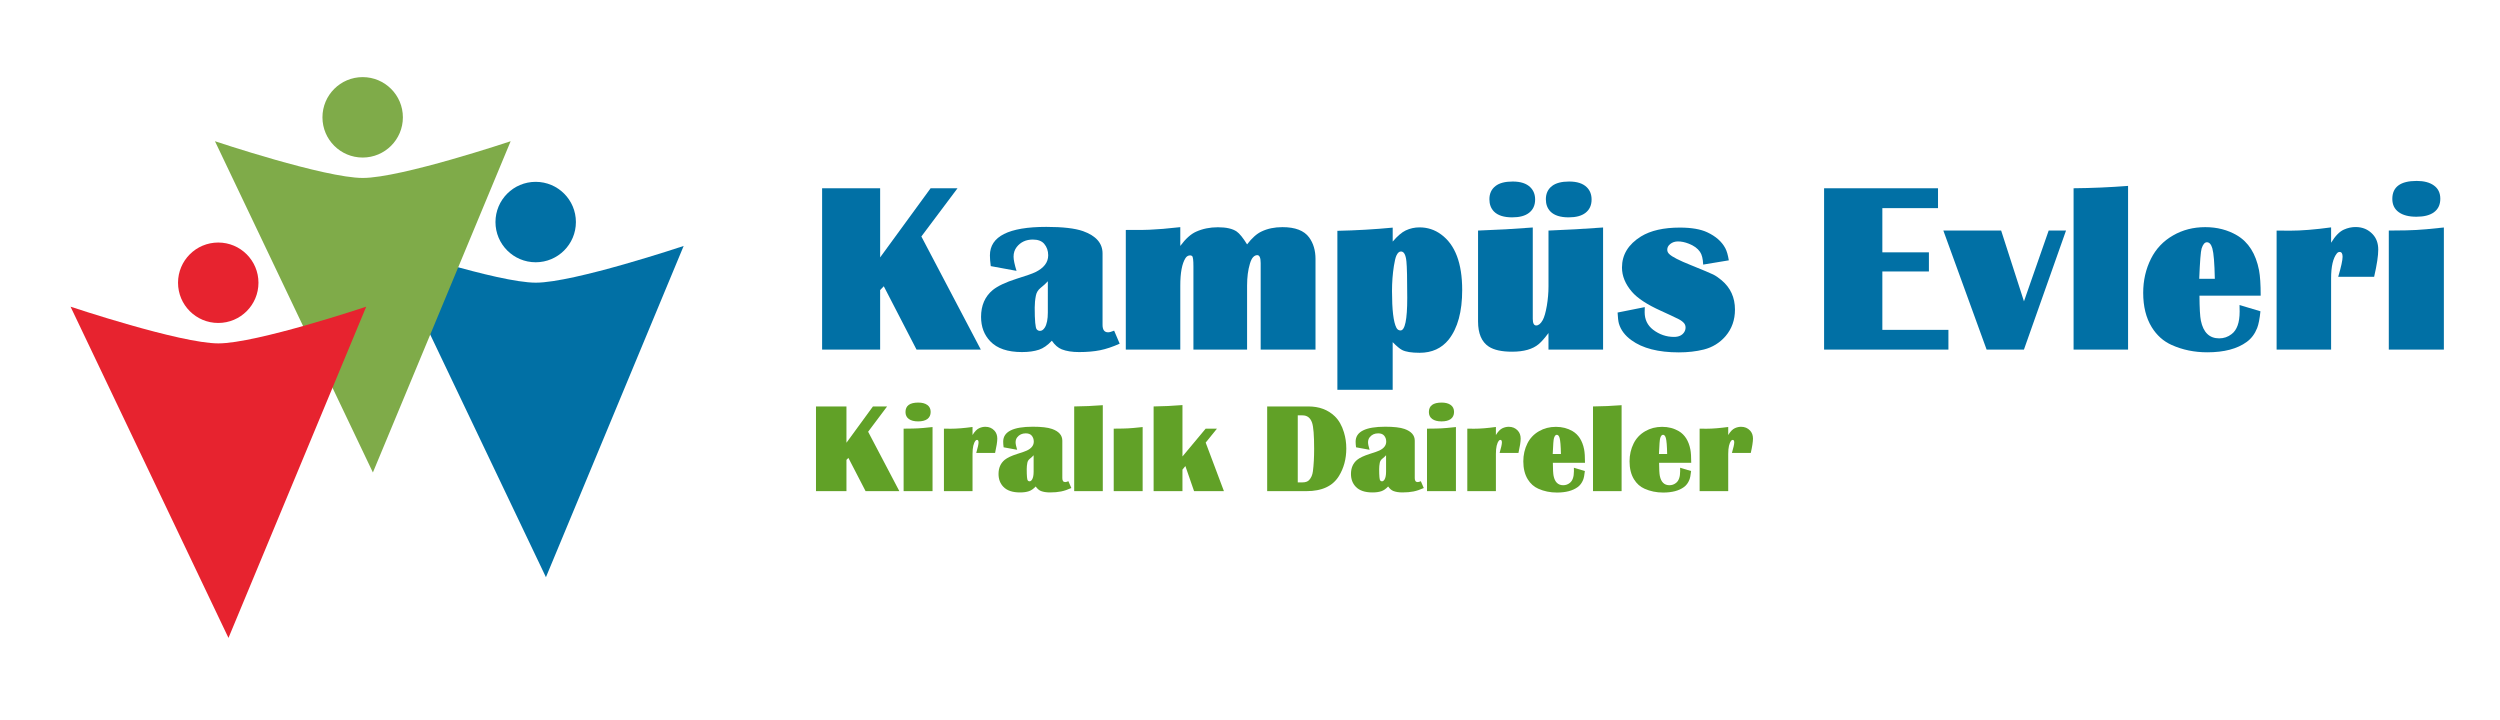 <?xml version="1.0" encoding="UTF-8"?> <!-- Generator: Adobe Illustrator 25.0.0, SVG Export Plug-In . SVG Version: 6.00 Build 0) --> <svg xmlns="http://www.w3.org/2000/svg" xmlns:xlink="http://www.w3.org/1999/xlink" version="1.1" id="Layer_1" x="0px" y="0px" viewBox="0 0 1292.92 372.45" style="enable-background:new 0 0 1292.92 372.45;" xml:space="preserve"> <style type="text/css"> .st0{fill:#0170A5;} .st1{fill:#7FAB49;} .st2{fill:#E7232F;} .st3{fill:#61A127;} </style> <g> <path class="st0" d="M282.34,298.51L282.34,298.51L200.65,127.2c0,0,56.76,18.99,76.46,18.99s76.46-18.99,76.46-18.99 L282.34,298.51z"></path> <circle class="st0" cx="277.04" cy="114.84" r="20.8"></circle> <path class="st1" d="M192.85,244.35L192.85,244.35L111.17,73.04c0,0,56.76,18.99,76.46,18.99s76.46-18.99,76.46-18.99 L192.85,244.35z"></path> <circle class="st1" cx="187.56" cy="60.68" r="20.8"></circle> <path class="st2" d="M118.16,329.91L118.16,329.91L36.48,158.6c0,0,56.76,18.99,76.46,18.99s76.46-18.99,76.46-18.99L118.16,329.91 z"></path> <circle class="st2" cx="112.87" cy="146.23" r="20.8"></circle> <g> <path class="st0" d="M495.2,97.36l-18.7,24.94l30.75,58.5h-33.25l-16.93-32.76l-1.89,1.96v30.81h-30.01V97.36h30.01v35.76 l26.1-35.76H495.2z"></path> <path class="st0" d="M579.06,177.74c-3.63,1.63-7,2.76-10.12,3.39c-3.12,0.63-6.75,0.95-10.91,0.95c-3.54,0-6.52-0.47-8.92-1.41 c-1.92-0.77-3.63-2.26-5.13-4.46c-2.2,2.36-4.42,3.91-6.66,4.65c-2.4,0.81-5.34,1.22-8.8,1.22c-7.38,0-12.84-1.85-16.38-5.56 c-3.18-3.3-4.77-7.52-4.77-12.65c0-5.91,2.02-10.53,6.05-13.88c2.57-2.08,6.66-4.01,12.29-5.81c4.97-1.55,8.17-2.67,9.6-3.36 c4.52-2.16,6.78-5.09,6.78-8.8c0-2.32-0.69-4.3-2.08-5.93c-1.26-1.47-3.22-2.2-5.87-2.2c-3.54,0-6.34,1.3-8.37,3.91 c-1.06,1.39-1.59,3.04-1.59,4.95c0,1.59,0.51,4.03,1.53,7.33l-13.33-2.45c-0.29-2.16-0.43-4.01-0.43-5.56 c0-9.82,9.72-14.73,29.16-14.73c8.47,0,14.81,0.73,19.01,2.2c6.72,2.41,10.08,6.26,10.08,11.55v36.92c0,2.57,0.96,3.85,2.87,3.85 c0.73,0,1.77-0.29,3.12-0.86L579.06,177.74z M541.9,145.46c-0.98,1.1-2.24,2.26-3.79,3.48c-1.26,1.02-2.06,2.32-2.38,3.91 c-0.41,2.08-0.61,4.16-0.61,6.23c0,6.72,0.35,10.47,1.04,11.25c0.45,0.53,1.02,0.79,1.71,0.79c0.94,0,1.77-0.59,2.51-1.77 c1.02-1.71,1.53-4.28,1.53-7.7V145.46z"></path> <path class="st0" d="M680.34,180.79h-28.36v-44.74c0-2.73-0.59-4.1-1.77-4.1c-0.73,0-1.43,0.33-2.08,0.98 c-0.65,0.65-1.22,1.79-1.71,3.42c-0.98,3.22-1.47,7.01-1.47,11.37v33.07H617.2v-43.03c0-3.18-0.22-4.95-0.67-5.32 c-0.29-0.25-0.61-0.37-0.98-0.37c-1.02,0-1.83,0.47-2.45,1.41c-1.79,2.81-2.69,7.56-2.69,14.24v33.07h-28.18v-61.86 c7.21,0.04,11.94-0.04,14.18-0.24c2.2-0.04,6.87-0.45,14-1.22v9.72c2.77-3.75,5.52-6.21,8.25-7.4c3.38-1.51,7.11-2.26,11.19-2.26 c4.32,0,7.56,0.73,9.72,2.2c1.51,1.06,3.3,3.28,5.38,6.66c2.53-3.3,5.01-5.52,7.46-6.66c3.14-1.51,6.74-2.26,10.82-2.26 c6.6,0,11.21,1.77,13.81,5.32c2.2,3.02,3.3,6.72,3.3,11.13V180.79z"></path> <path class="st0" d="M691.65,201.58v-82.21c9.62-0.2,19.15-0.75,28.61-1.65v7.21c2.48-2.89,4.73-4.81,6.72-5.75 c2.24-1.06,4.62-1.59,7.15-1.59c4.16,0,7.88,1.22,11.19,3.67c7.25,5.3,10.88,14.87,10.88,28.73c0,11.17-2.32,19.7-6.97,25.61 c-3.67,4.56-8.68,6.85-15.04,6.85c-4.2,0-7.23-0.49-9.11-1.47c-1.18-0.61-2.79-1.96-4.83-4.03v24.63H691.65z M724.54,130.06 c-0.94,0-1.73,0.71-2.38,2.14c-0.45,1.02-0.88,2.79-1.28,5.32c-0.65,4.2-0.98,8.52-0.98,12.96c0,9.74,0.75,16.08,2.26,19.01 c0.49,0.94,1.2,1.41,2.14,1.41c2.32,0,3.48-5.6,3.48-16.81c0-9.86-0.14-16.16-0.43-18.89 C727.02,131.77,726.08,130.06,724.54,130.06z"></path> <path class="st0" d="M829.06,117.65v63.14h-28.24v-8.56c-1.92,2.61-3.61,4.52-5.07,5.75c-3.1,2.61-7.68,3.91-13.75,3.91 c-5.34,0-9.35-0.88-12.04-2.63c-3.71-2.44-5.56-6.78-5.56-13.02v-47c9.54-0.33,18.97-0.86,28.3-1.59v47.25 c0,2.28,0.59,3.42,1.77,3.42c1.22,0,2.34-0.92,3.36-2.75c0.81-1.43,1.53-3.89,2.14-7.4c0.57-3.42,0.86-6.76,0.86-10.02v-28.91 C810.23,118.88,819.64,118.35,829.06,117.65z M782.3,93.88c4.12,0,7.17,1,9.17,3c1.63,1.63,2.45,3.73,2.45,6.3 c0,2.97-1.06,5.28-3.18,6.91c-2,1.55-4.89,2.32-8.68,2.32c-4.28,0-7.42-1-9.41-3c-1.59-1.63-2.38-3.75-2.38-6.36 c0-2.93,1.06-5.22,3.18-6.85C775.43,94.65,778.39,93.88,782.3,93.88z M811.51,93.88c4.12,0,7.17,1,9.17,3 c1.63,1.63,2.44,3.73,2.44,6.3c0,2.97-1.06,5.28-3.18,6.91c-2,1.55-4.89,2.32-8.68,2.32c-4.28,0-7.42-1-9.41-3 c-1.59-1.63-2.38-3.75-2.38-6.36c0-2.93,1.06-5.22,3.18-6.85C804.65,94.65,807.6,93.88,811.51,93.88z"></path> <path class="st0" d="M894.09,134.64l-13.26,2.2c-0.12-3.01-0.67-5.22-1.65-6.6c-1.22-1.79-3.16-3.2-5.81-4.22 c-1.96-0.77-3.81-1.16-5.56-1.16c-1.59,0-2.93,0.45-4.03,1.34c-1.02,0.82-1.53,1.79-1.53,2.93c0,0.9,0.37,1.67,1.1,2.32 c1.51,1.43,5.17,3.3,11,5.62c6.44,2.61,10.32,4.24,11.64,4.89c1.32,0.65,2.76,1.63,4.31,2.93c4.64,3.87,6.97,8.95,6.97,15.22 c0,5.34-1.61,9.9-4.83,13.69c-3.02,3.5-6.78,5.83-11.31,6.97c-3.91,0.98-8.21,1.47-12.9,1.47c-10.59,0-18.76-2.1-24.51-6.3 c-3.34-2.4-5.5-5.28-6.48-8.62c-0.33-1.22-0.55-3.12-0.67-5.68l14.06-2.81c-0.04,1.02-0.06,1.89-0.06,2.63 c0,3.79,1.45,6.81,4.34,9.05c3.26,2.49,6.87,3.73,10.82,3.73c2.4,0,4.14-0.77,5.2-2.32c0.53-0.77,0.79-1.61,0.79-2.51 c0-0.81-0.22-1.53-0.67-2.14c-0.65-0.81-1.61-1.55-2.87-2.2c-2.28-1.14-5.36-2.59-9.23-4.34c-7.13-3.22-12.12-6.5-14.98-9.84 c-3.42-3.99-5.13-8.17-5.13-12.53c0-6.64,3.28-12,9.84-16.08c5.01-3.06,11.7-4.58,20.05-4.58c6.03,0,10.78,0.82,14.24,2.45 c4.36,2.04,7.46,4.77,9.29,8.19C893.03,129.78,893.64,131.87,894.09,134.64z"></path> <path class="st0" d="M1002.28,97.36v10.27h-28.79v22.86h24.08v9.9h-24.08v30.19h34.17v10.21h-64.3V97.36H1002.28z"></path> <path class="st0" d="M1068.48,119.24l-21.76,61.55h-19.31l-22.37-61.55h29.89l11.8,36.61l12.78-36.61H1068.48z"></path> <path class="st0" d="M1100.57,96.14v84.66h-28.18V97.36C1081.72,97.28,1091.12,96.87,1100.57,96.14z"></path> <path class="st0" d="M1158.21,157.75l10.82,3.24c-0.41,3.95-0.98,6.85-1.71,8.68c-1.22,3.06-3.02,5.44-5.38,7.15 c-4.89,3.59-11.7,5.38-20.42,5.38c-6.64,0-12.78-1.26-18.4-3.79c-4.28-1.92-7.72-4.99-10.33-9.23c-2.93-4.77-4.4-10.68-4.4-17.73 c0-6.4,1.34-12.29,4.03-17.66c2.57-5.13,6.38-9.15,11.43-12.04c4.93-2.85,10.47-4.28,16.63-4.28c6.11,0,11.57,1.41,16.38,4.22 c5.95,3.5,9.76,9.51,11.43,18.03c0.57,2.97,0.86,7.38,0.86,13.2h-31.66c0.04,6.4,0.28,10.7,0.73,12.9 c1.26,6.11,4.42,9.17,9.47,9.17c2.4,0,4.54-0.73,6.42-2.2c2.77-2.08,4.16-5.97,4.16-11.67 C1158.27,160.42,1158.25,159.3,1158.21,157.75z M1137.37,144.18h8.07c-0.16-8.03-0.59-13.26-1.28-15.71 c-0.61-2.12-1.55-3.18-2.81-3.18c-1.14,0-2.06,1.08-2.75,3.24C1138.14,130,1137.73,135.22,1137.37,144.18z"></path> <path class="st0" d="M1227.83,143.14h-18.58c1.51-5.13,2.26-8.58,2.26-10.33c0-1.67-0.51-2.51-1.53-2.51c-0.53,0-1,0.24-1.41,0.73 c-2,2.45-3,6.79-3,13.02v36.74h-28.18v-61.55c3.1,0.04,5.38,0.06,6.85,0.06c5.87,0,12.98-0.57,21.33-1.71v7.95 c2.12-3.5,4.32-5.77,6.6-6.79c2-0.9,4.01-1.34,6.05-1.34c3.59,0,6.54,1.24,8.86,3.73c1.92,2.04,2.87,4.69,2.87,7.95 C1229.97,132.18,1229.26,136.87,1227.83,143.14z"></path> <path class="st0" d="M1235.41,180.79v-61.55c7.25-0.04,12-0.14,14.24-0.31c2.24-0.08,6.99-0.51,14.24-1.28v63.14H1235.41z M1249.83,93.57c3.75,0,6.7,0.77,8.86,2.32c2.24,1.59,3.36,3.89,3.36,6.91c0,3.06-1.12,5.4-3.36,7.03 c-2.12,1.51-5.11,2.26-8.99,2.26c-3.95,0-7.01-0.79-9.17-2.38c-2.2-1.59-3.3-3.87-3.3-6.85 C1237.24,96.67,1241.44,93.57,1249.83,93.57z"></path> </g> <g> <path class="st3" d="M458.79,210.19l-9.82,13.09L465.11,254h-17.46l-8.89-17.2l-1,1.03V254h-15.76v-43.8h15.76v18.77l13.7-18.77 H458.79z"></path> <path class="st3" d="M467.32,254v-32.31c3.81-0.02,6.3-0.08,7.48-0.16c1.18-0.04,3.67-0.27,7.48-0.67V254H467.32z M474.9,208.2 c1.97,0,3.52,0.41,4.65,1.22c1.18,0.83,1.76,2.04,1.76,3.63c0,1.6-0.59,2.83-1.76,3.69c-1.11,0.79-2.68,1.19-4.72,1.19 c-2.08,0-3.68-0.42-4.81-1.25c-1.16-0.83-1.73-2.03-1.73-3.59C468.29,209.83,470.49,208.2,474.9,208.2z"></path> <path class="st3" d="M514.63,234.23h-9.75c0.79-2.7,1.19-4.5,1.19-5.42c0-0.88-0.27-1.32-0.8-1.32c-0.28,0-0.52,0.13-0.74,0.39 c-1.05,1.28-1.57,3.56-1.57,6.83V254h-14.79v-32.31c1.63,0.02,2.82,0.03,3.59,0.03c3.08,0,6.81-0.3,11.2-0.9v4.17 c1.11-1.84,2.27-3.03,3.47-3.56c1.05-0.47,2.11-0.71,3.18-0.71c1.88,0,3.43,0.65,4.65,1.96c1,1.07,1.51,2.46,1.51,4.17 C515.75,228.47,515.37,230.94,514.63,234.23z"></path> <path class="st3" d="M554.06,252.39c-1.9,0.86-3.67,1.45-5.31,1.78c-1.64,0.33-3.55,0.5-5.73,0.5c-1.86,0-3.42-0.25-4.69-0.74 c-1.01-0.41-1.9-1.19-2.7-2.34c-1.16,1.24-2.32,2.05-3.5,2.44c-1.26,0.43-2.8,0.64-4.62,0.64c-3.87,0-6.74-0.97-8.6-2.92 c-1.67-1.73-2.5-3.95-2.5-6.64c0-3.1,1.06-5.53,3.18-7.29c1.35-1.09,3.5-2.11,6.45-3.05c2.61-0.81,4.29-1.4,5.04-1.77 c2.38-1.13,3.56-2.67,3.56-4.62c0-1.22-0.36-2.26-1.09-3.11c-0.66-0.77-1.69-1.16-3.08-1.16c-1.86,0-3.33,0.68-4.4,2.05 c-0.56,0.73-0.83,1.59-0.83,2.6c0,0.83,0.27,2.12,0.8,3.85l-7-1.28c-0.15-1.13-0.22-2.11-0.22-2.92c0-5.16,5.1-7.73,15.31-7.73 c4.45,0,7.78,0.38,9.98,1.16c3.53,1.26,5.29,3.28,5.29,6.07v19.38c0,1.35,0.5,2.02,1.51,2.02c0.38,0,0.93-0.15,1.64-0.45 L554.06,252.39z M534.55,235.45c-0.51,0.58-1.18,1.19-1.99,1.83c-0.66,0.54-1.08,1.22-1.25,2.05c-0.21,1.09-0.32,2.18-0.32,3.27 c0,3.53,0.18,5.5,0.55,5.9c0.24,0.28,0.53,0.42,0.9,0.42c0.49,0,0.93-0.31,1.32-0.93c0.54-0.9,0.8-2.25,0.8-4.04V235.45z"></path> <path class="st3" d="M570.33,209.55V254h-14.79v-43.8C560.44,210.15,565.37,209.94,570.33,209.55z"></path> <path class="st3" d="M575.98,254v-32.31c3.81-0.02,6.3-0.08,7.48-0.16c1.18-0.04,3.67-0.27,7.48-0.67V254H575.98z"></path> <path class="st3" d="M629.38,221.68l-5.84,7.22l9.43,25.09h-15.44l-4.49-12.96l-1.51,1.83V254h-14.92v-43.8 c4.96-0.06,9.94-0.3,14.92-0.71v26.57l12-14.38H629.38z"></path> <path class="st3" d="M655.34,254v-43.8h21.31c5.56,0,10.11,1.69,13.64,5.07c2.12,2.05,3.7,4.82,4.75,8.31 c0.81,2.63,1.22,5.41,1.22,8.34c0,5.39-1.27,10.15-3.82,14.28c-3.19,5.2-8.77,7.8-16.75,7.8H655.34z M671.16,249.47h2.47 c1.5,0,2.62-0.39,3.37-1.16c1.09-1.16,1.75-2.67,1.99-4.56c0.43-3.34,0.64-7.21,0.64-11.62c0-6.97-0.36-11.5-1.09-13.57 c-0.88-2.5-2.51-3.75-4.91-3.75h-2.47V249.47z"></path> <path class="st3" d="M736.33,252.39c-1.9,0.86-3.67,1.45-5.31,1.78c-1.64,0.33-3.55,0.5-5.73,0.5c-1.86,0-3.42-0.25-4.69-0.74 c-1.01-0.41-1.9-1.19-2.7-2.34c-1.16,1.24-2.32,2.05-3.5,2.44c-1.26,0.43-2.8,0.64-4.62,0.64c-3.87,0-6.74-0.97-8.6-2.92 c-1.67-1.73-2.5-3.95-2.5-6.64c0-3.1,1.06-5.53,3.18-7.29c1.35-1.09,3.5-2.11,6.45-3.05c2.61-0.81,4.29-1.4,5.04-1.77 c2.38-1.13,3.56-2.67,3.56-4.62c0-1.22-0.36-2.26-1.09-3.11c-0.66-0.77-1.69-1.16-3.08-1.16c-1.86,0-3.33,0.68-4.4,2.05 c-0.56,0.73-0.83,1.59-0.83,2.6c0,0.83,0.27,2.12,0.8,3.85l-7-1.28c-0.15-1.13-0.22-2.11-0.22-2.92c0-5.16,5.1-7.73,15.31-7.73 c4.45,0,7.78,0.38,9.98,1.16c3.53,1.26,5.29,3.28,5.29,6.07v19.38c0,1.35,0.5,2.02,1.51,2.02c0.38,0,0.93-0.15,1.64-0.45 L736.33,252.39z M716.82,235.45c-0.51,0.58-1.18,1.19-1.99,1.83c-0.66,0.54-1.08,1.22-1.25,2.05c-0.21,1.09-0.32,2.18-0.32,3.27 c0,3.53,0.18,5.5,0.55,5.9c0.24,0.28,0.53,0.42,0.9,0.42c0.49,0,0.93-0.31,1.32-0.93c0.54-0.9,0.8-2.25,0.8-4.04V235.45z"></path> <path class="st3" d="M738,254v-32.31c3.81-0.02,6.3-0.08,7.48-0.16c1.18-0.04,3.67-0.27,7.48-0.67V254H738z M745.58,208.2 c1.97,0,3.52,0.41,4.65,1.22c1.18,0.83,1.76,2.04,1.76,3.63c0,1.6-0.59,2.83-1.76,3.69c-1.11,0.79-2.68,1.19-4.72,1.19 c-2.08,0-3.68-0.42-4.81-1.25c-1.16-0.83-1.73-2.03-1.73-3.59C738.97,209.83,741.17,208.2,745.58,208.2z"></path> <path class="st3" d="M785.3,234.23h-9.75c0.79-2.7,1.19-4.5,1.19-5.42c0-0.88-0.27-1.32-0.8-1.32c-0.28,0-0.52,0.13-0.74,0.39 c-1.05,1.28-1.57,3.56-1.57,6.83V254h-14.79v-32.31c1.63,0.02,2.82,0.03,3.59,0.03c3.08,0,6.81-0.3,11.2-0.9v4.17 c1.11-1.84,2.27-3.03,3.47-3.56c1.05-0.47,2.11-0.71,3.18-0.71c1.88,0,3.43,0.65,4.65,1.96c1,1.07,1.51,2.46,1.51,4.17 C786.43,228.47,786.05,230.94,785.3,234.23z"></path> <path class="st3" d="M813.96,241.9l5.68,1.7c-0.21,2.08-0.51,3.59-0.9,4.56c-0.64,1.6-1.58,2.86-2.82,3.75 c-2.57,1.88-6.14,2.82-10.72,2.82c-3.49,0-6.71-0.66-9.66-1.99c-2.25-1-4.05-2.62-5.42-4.84c-1.54-2.5-2.31-5.61-2.31-9.31 c0-3.36,0.71-6.45,2.12-9.27c1.35-2.7,3.35-4.8,6-6.32c2.59-1.5,5.5-2.25,8.73-2.25c3.21,0,6.08,0.74,8.6,2.21 c3.12,1.84,5.12,5,6,9.47c0.3,1.56,0.45,3.87,0.45,6.93h-16.62c0.02,3.36,0.15,5.62,0.38,6.77c0.66,3.21,2.32,4.81,4.97,4.81 c1.26,0,2.39-0.38,3.37-1.16c1.45-1.09,2.18-3.13,2.18-6.13C813.99,243.3,813.98,242.71,813.96,241.9z M803.02,234.78h4.24 c-0.08-4.21-0.31-6.96-0.67-8.25c-0.32-1.11-0.81-1.67-1.48-1.67c-0.6,0-1.08,0.57-1.44,1.7 C803.42,227.33,803.21,230.07,803.02,234.78z"></path> <path class="st3" d="M838.64,209.55V254h-14.79v-43.8C828.74,210.15,833.67,209.94,838.64,209.55z"></path> <path class="st3" d="M868.9,241.9l5.68,1.7c-0.21,2.08-0.51,3.59-0.9,4.56c-0.64,1.6-1.58,2.86-2.82,3.75 c-2.57,1.88-6.14,2.82-10.72,2.82c-3.49,0-6.71-0.66-9.66-1.99c-2.25-1-4.05-2.62-5.42-4.84c-1.54-2.5-2.31-5.61-2.31-9.31 c0-3.36,0.71-6.45,2.12-9.27c1.35-2.7,3.35-4.8,6-6.32c2.59-1.5,5.5-2.25,8.73-2.25c3.21,0,6.08,0.74,8.6,2.21 c3.12,1.84,5.12,5,6,9.47c0.3,1.56,0.45,3.87,0.45,6.93h-16.62c0.02,3.36,0.15,5.62,0.38,6.77c0.66,3.21,2.32,4.81,4.97,4.81 c1.26,0,2.39-0.38,3.37-1.16c1.45-1.09,2.18-3.13,2.18-6.13C868.93,243.3,868.92,242.71,868.9,241.9z M857.96,234.78h4.24 c-0.08-4.21-0.31-6.96-0.67-8.25c-0.32-1.11-0.81-1.67-1.48-1.67c-0.6,0-1.08,0.57-1.44,1.7 C858.36,227.33,858.15,230.07,857.96,234.78z"></path> <path class="st3" d="M905.45,234.23h-9.75c0.79-2.7,1.19-4.5,1.19-5.42c0-0.88-0.27-1.32-0.8-1.32c-0.28,0-0.52,0.13-0.74,0.39 c-1.05,1.28-1.57,3.56-1.57,6.83V254h-14.79v-32.31c1.63,0.02,2.82,0.03,3.59,0.03c3.08,0,6.81-0.3,11.2-0.9v4.17 c1.11-1.84,2.27-3.03,3.47-3.56c1.05-0.47,2.11-0.71,3.18-0.71c1.88,0,3.43,0.65,4.65,1.96c1,1.07,1.51,2.46,1.51,4.17 C906.57,228.47,906.2,230.94,905.45,234.23z"></path> </g> </g> </svg> 